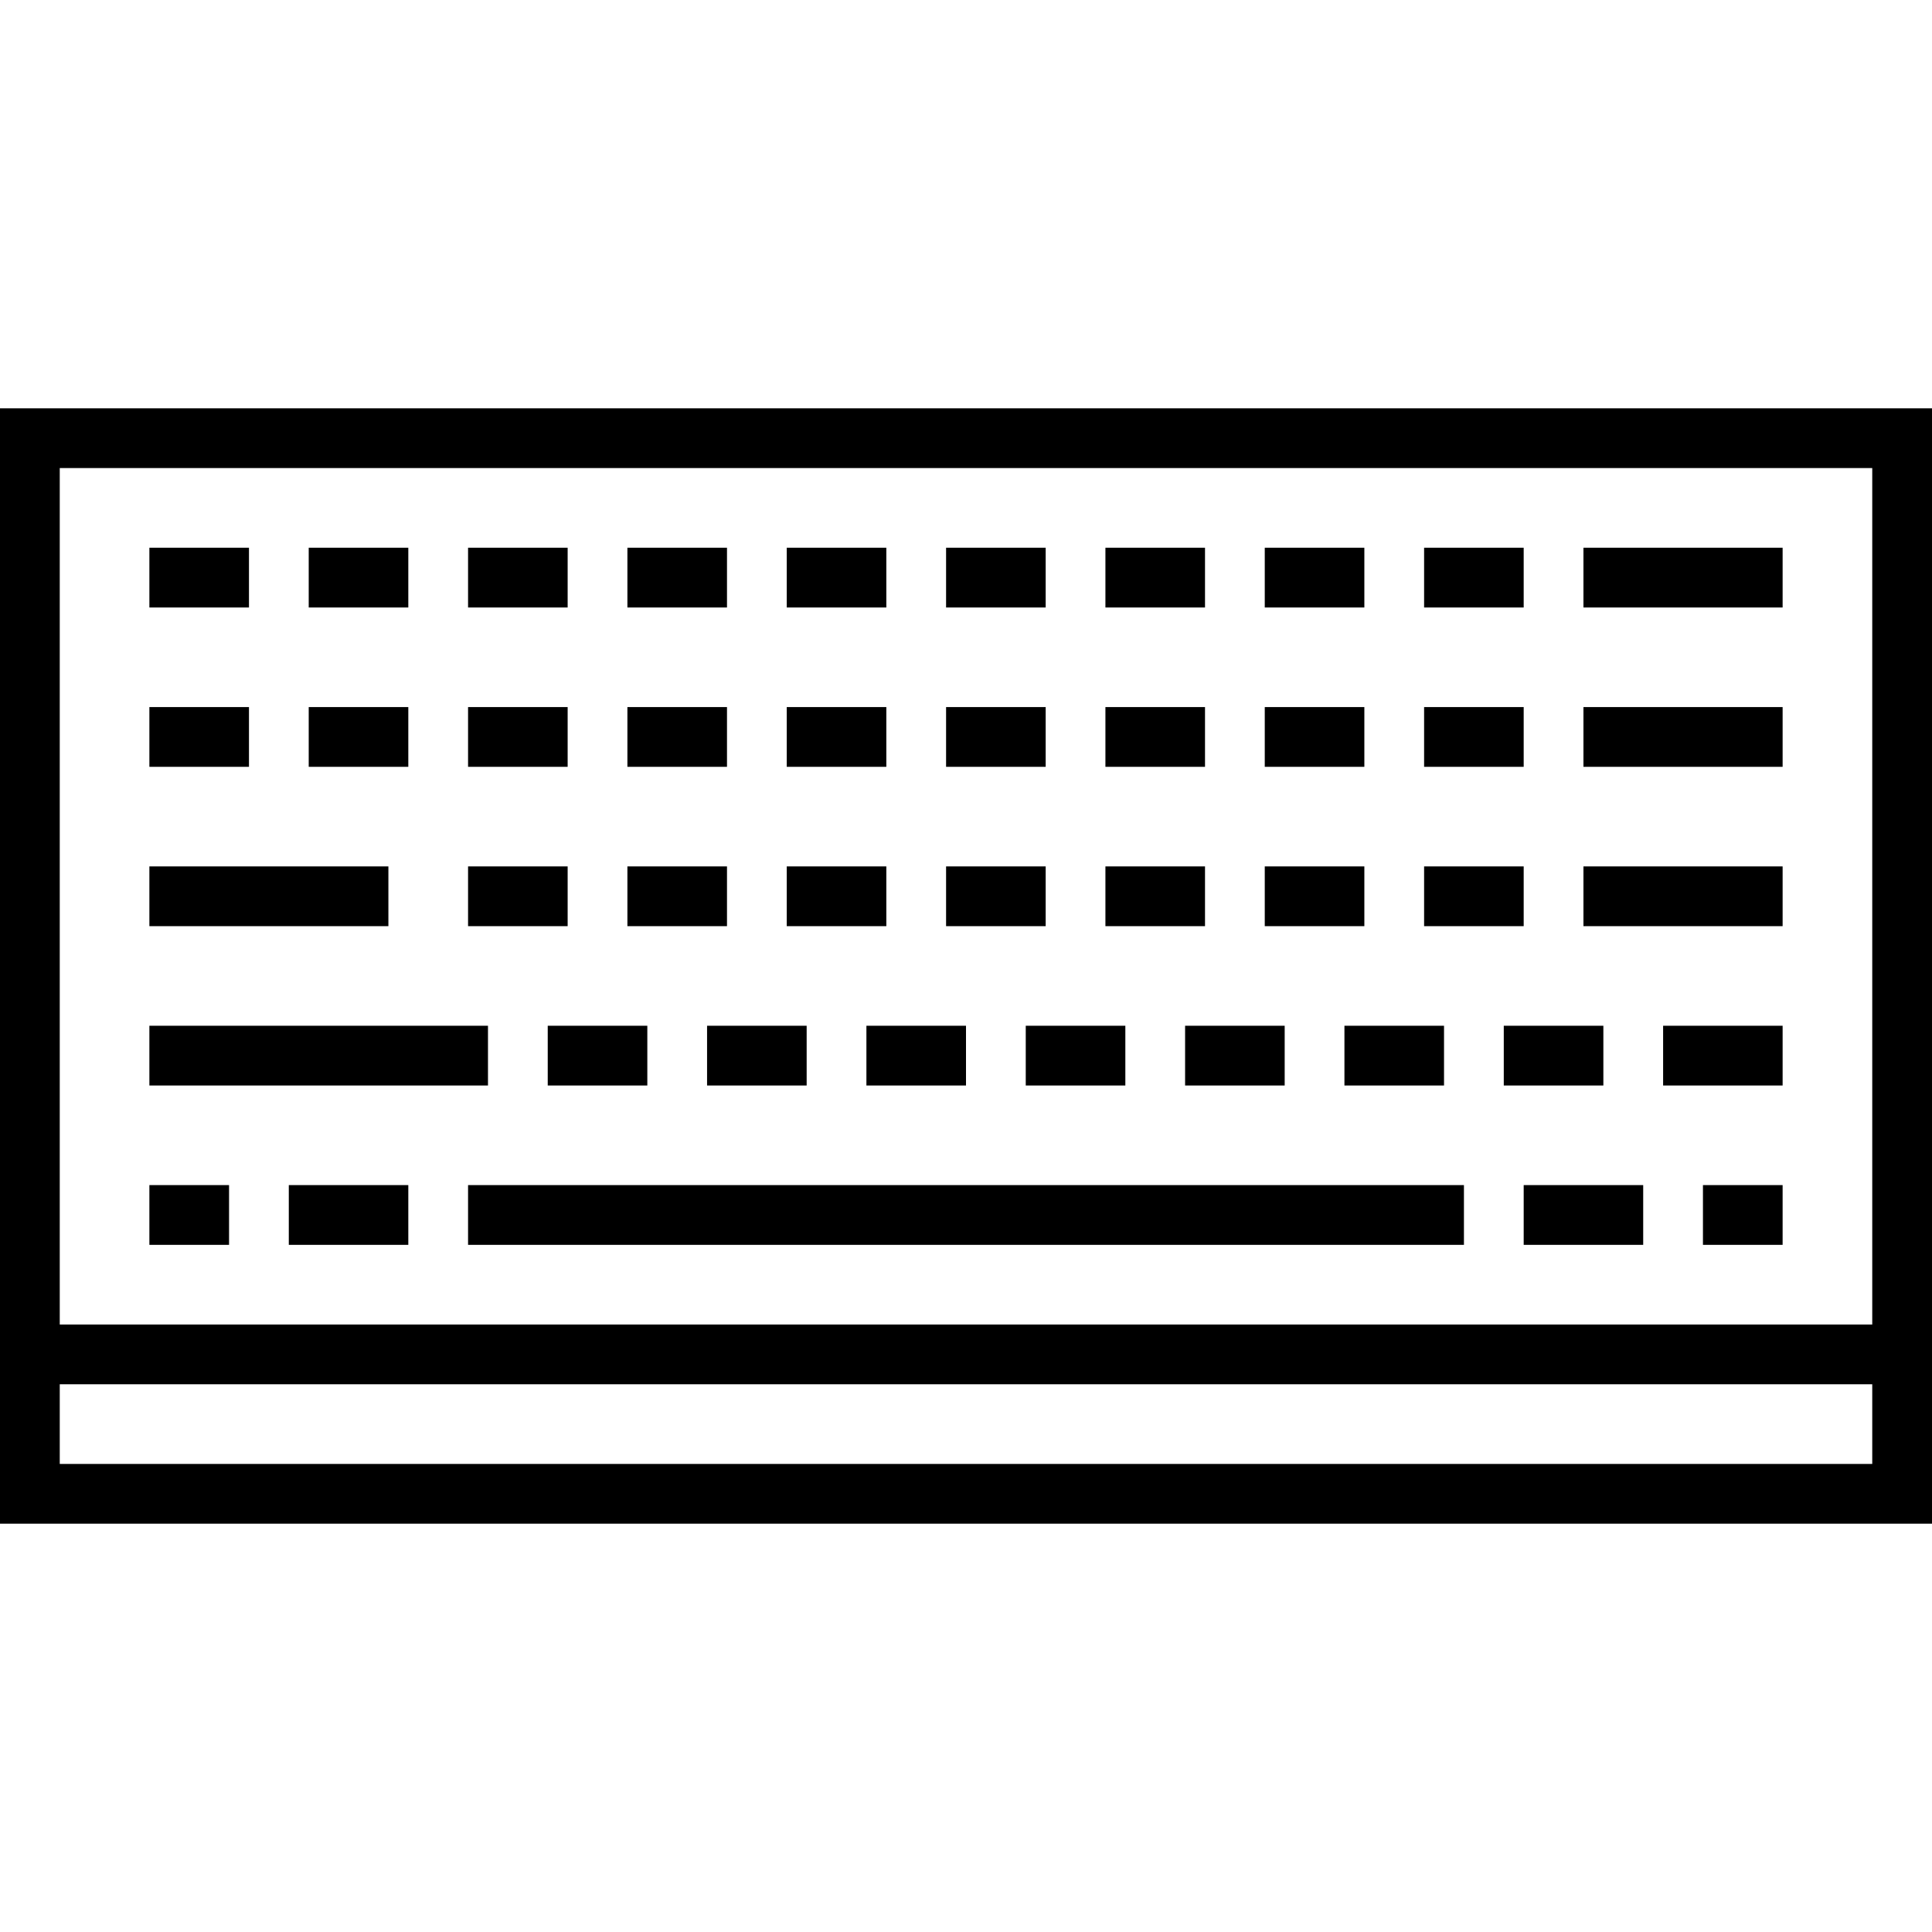 <?xml version="1.0" encoding="iso-8859-1"?>
<!-- Uploaded to: SVG Repo, www.svgrepo.com, Generator: SVG Repo Mixer Tools -->
<svg fill="#000000" version="1.1" id="Layer_1" xmlns="http://www.w3.org/2000/svg" xmlns:xlink="http://www.w3.org/1999/xlink" 
	 viewBox="0 0 512 512" xml:space="preserve">
<g>
	<g>
		<path d="M0,108.206v295.588h512V108.206H0z M496.165,387.959H15.835v-21.113h480.33V387.959z M496.165,351.01H15.835V124.041
			h480.33V351.01z"/>
	</g>
</g>
<g>
	<g>
		<rect x="124.041" y="314.062" width="263.918" height="15.835"/>
	</g>
</g>
<g>
	<g>
		<rect x="39.588" y="314.062" width="21.113" height="15.835"/>
	</g>
</g>
<g>
	<g>
		<rect x="451.299" y="314.062" width="21.113" height="15.835"/>
	</g>
</g>
<g>
	<g>
		<rect x="76.536" y="314.062" width="31.67" height="15.835"/>
	</g>
</g>
<g>
	<g>
		<rect x="403.794" y="314.062" width="31.67" height="15.835"/>
	</g>
</g>
<g>
	<g>
		<rect x="39.588" y="271.835" width="89.732" height="15.835"/>
	</g>
</g>
<g>
	<g>
		<rect x="39.588" y="229.608" width="63.34" height="15.835"/>
	</g>
</g>
<g>
	<g>
		<rect x="145.155" y="271.835" width="26.392" height="15.835"/>
	</g>
</g>
<g>
	<g>
		<rect x="187.381" y="271.835" width="26.392" height="15.835"/>
	</g>
</g>
<g>
	<g>
		<rect x="229.608" y="271.835" width="26.392" height="15.835"/>
	</g>
</g>
<g>
	<g>
		<rect x="271.835" y="271.835" width="26.392" height="15.835"/>
	</g>
</g>
<g>
	<g>
		<rect x="314.062" y="271.835" width="26.392" height="15.835"/>
	</g>
</g>
<g>
	<g>
		<rect x="356.289" y="271.835" width="26.392" height="15.835"/>
	</g>
</g>
<g>
	<g>
		<rect x="398.516" y="271.835" width="26.392" height="15.835"/>
	</g>
</g>
<g>
	<g>
		<rect x="440.742" y="271.835" width="31.67" height="15.835"/>
	</g>
</g>
<g>
	<g>
		<rect x="124.041" y="229.608" width="26.392" height="15.835"/>
	</g>
</g>
<g>
	<g>
		<rect x="166.268" y="229.608" width="26.392" height="15.835"/>
	</g>
</g>
<g>
	<g>
		<rect x="208.495" y="229.608" width="26.392" height="15.835"/>
	</g>
</g>
<g>
	<g>
		<rect x="250.722" y="229.608" width="26.392" height="15.835"/>
	</g>
</g>
<g>
	<g>
		<rect x="292.948" y="229.608" width="26.392" height="15.835"/>
	</g>
</g>
<g>
	<g>
		<rect x="335.175" y="229.608" width="26.392" height="15.835"/>
	</g>
</g>
<g>
	<g>
		<rect x="377.402" y="229.608" width="26.392" height="15.835"/>
	</g>
</g>
<g>
	<g>
		<rect x="39.588" y="187.381" width="26.392" height="15.835"/>
	</g>
</g>
<g>
	<g>
		<rect x="81.814" y="187.381" width="26.392" height="15.835"/>
	</g>
</g>
<g>
	<g>
		<rect x="124.041" y="187.381" width="26.392" height="15.835"/>
	</g>
</g>
<g>
	<g>
		<rect x="166.268" y="187.381" width="26.392" height="15.835"/>
	</g>
</g>
<g>
	<g>
		<rect x="208.495" y="187.381" width="26.392" height="15.835"/>
	</g>
</g>
<g>
	<g>
		<rect x="250.722" y="187.381" width="26.392" height="15.835"/>
	</g>
</g>
<g>
	<g>
		<rect x="292.948" y="187.381" width="26.392" height="15.835"/>
	</g>
</g>
<g>
	<g>
		<rect x="335.175" y="187.381" width="26.392" height="15.835"/>
	</g>
</g>
<g>
	<g>
		<rect x="377.402" y="187.381" width="26.392" height="15.835"/>
	</g>
</g>
<g>
	<g>
		<rect x="419.629" y="187.381" width="52.784" height="15.835"/>
	</g>
</g>
<g>
	<g>
		<rect x="39.588" y="145.155" width="26.392" height="15.835"/>
	</g>
</g>
<g>
	<g>
		<rect x="81.814" y="145.155" width="26.392" height="15.835"/>
	</g>
</g>
<g>
	<g>
		<rect x="124.041" y="145.155" width="26.392" height="15.835"/>
	</g>
</g>
<g>
	<g>
		<rect x="166.268" y="145.155" width="26.392" height="15.835"/>
	</g>
</g>
<g>
	<g>
		<rect x="208.495" y="145.155" width="26.392" height="15.835"/>
	</g>
</g>
<g>
	<g>
		<rect x="250.722" y="145.155" width="26.392" height="15.835"/>
	</g>
</g>
<g>
	<g>
		<rect x="292.948" y="145.155" width="26.392" height="15.835"/>
	</g>
</g>
<g>
	<g>
		<rect x="335.175" y="145.155" width="26.392" height="15.835"/>
	</g>
</g>
<g>
	<g>
		<rect x="377.402" y="145.155" width="26.392" height="15.835"/>
	</g>
</g>
<g>
	<g>
		<rect x="419.629" y="145.155" width="52.784" height="15.835"/>
	</g>
</g>
<g>
	<g>
		<rect x="419.629" y="229.608" width="52.784" height="15.835"/>
	</g>
</g>
</svg>